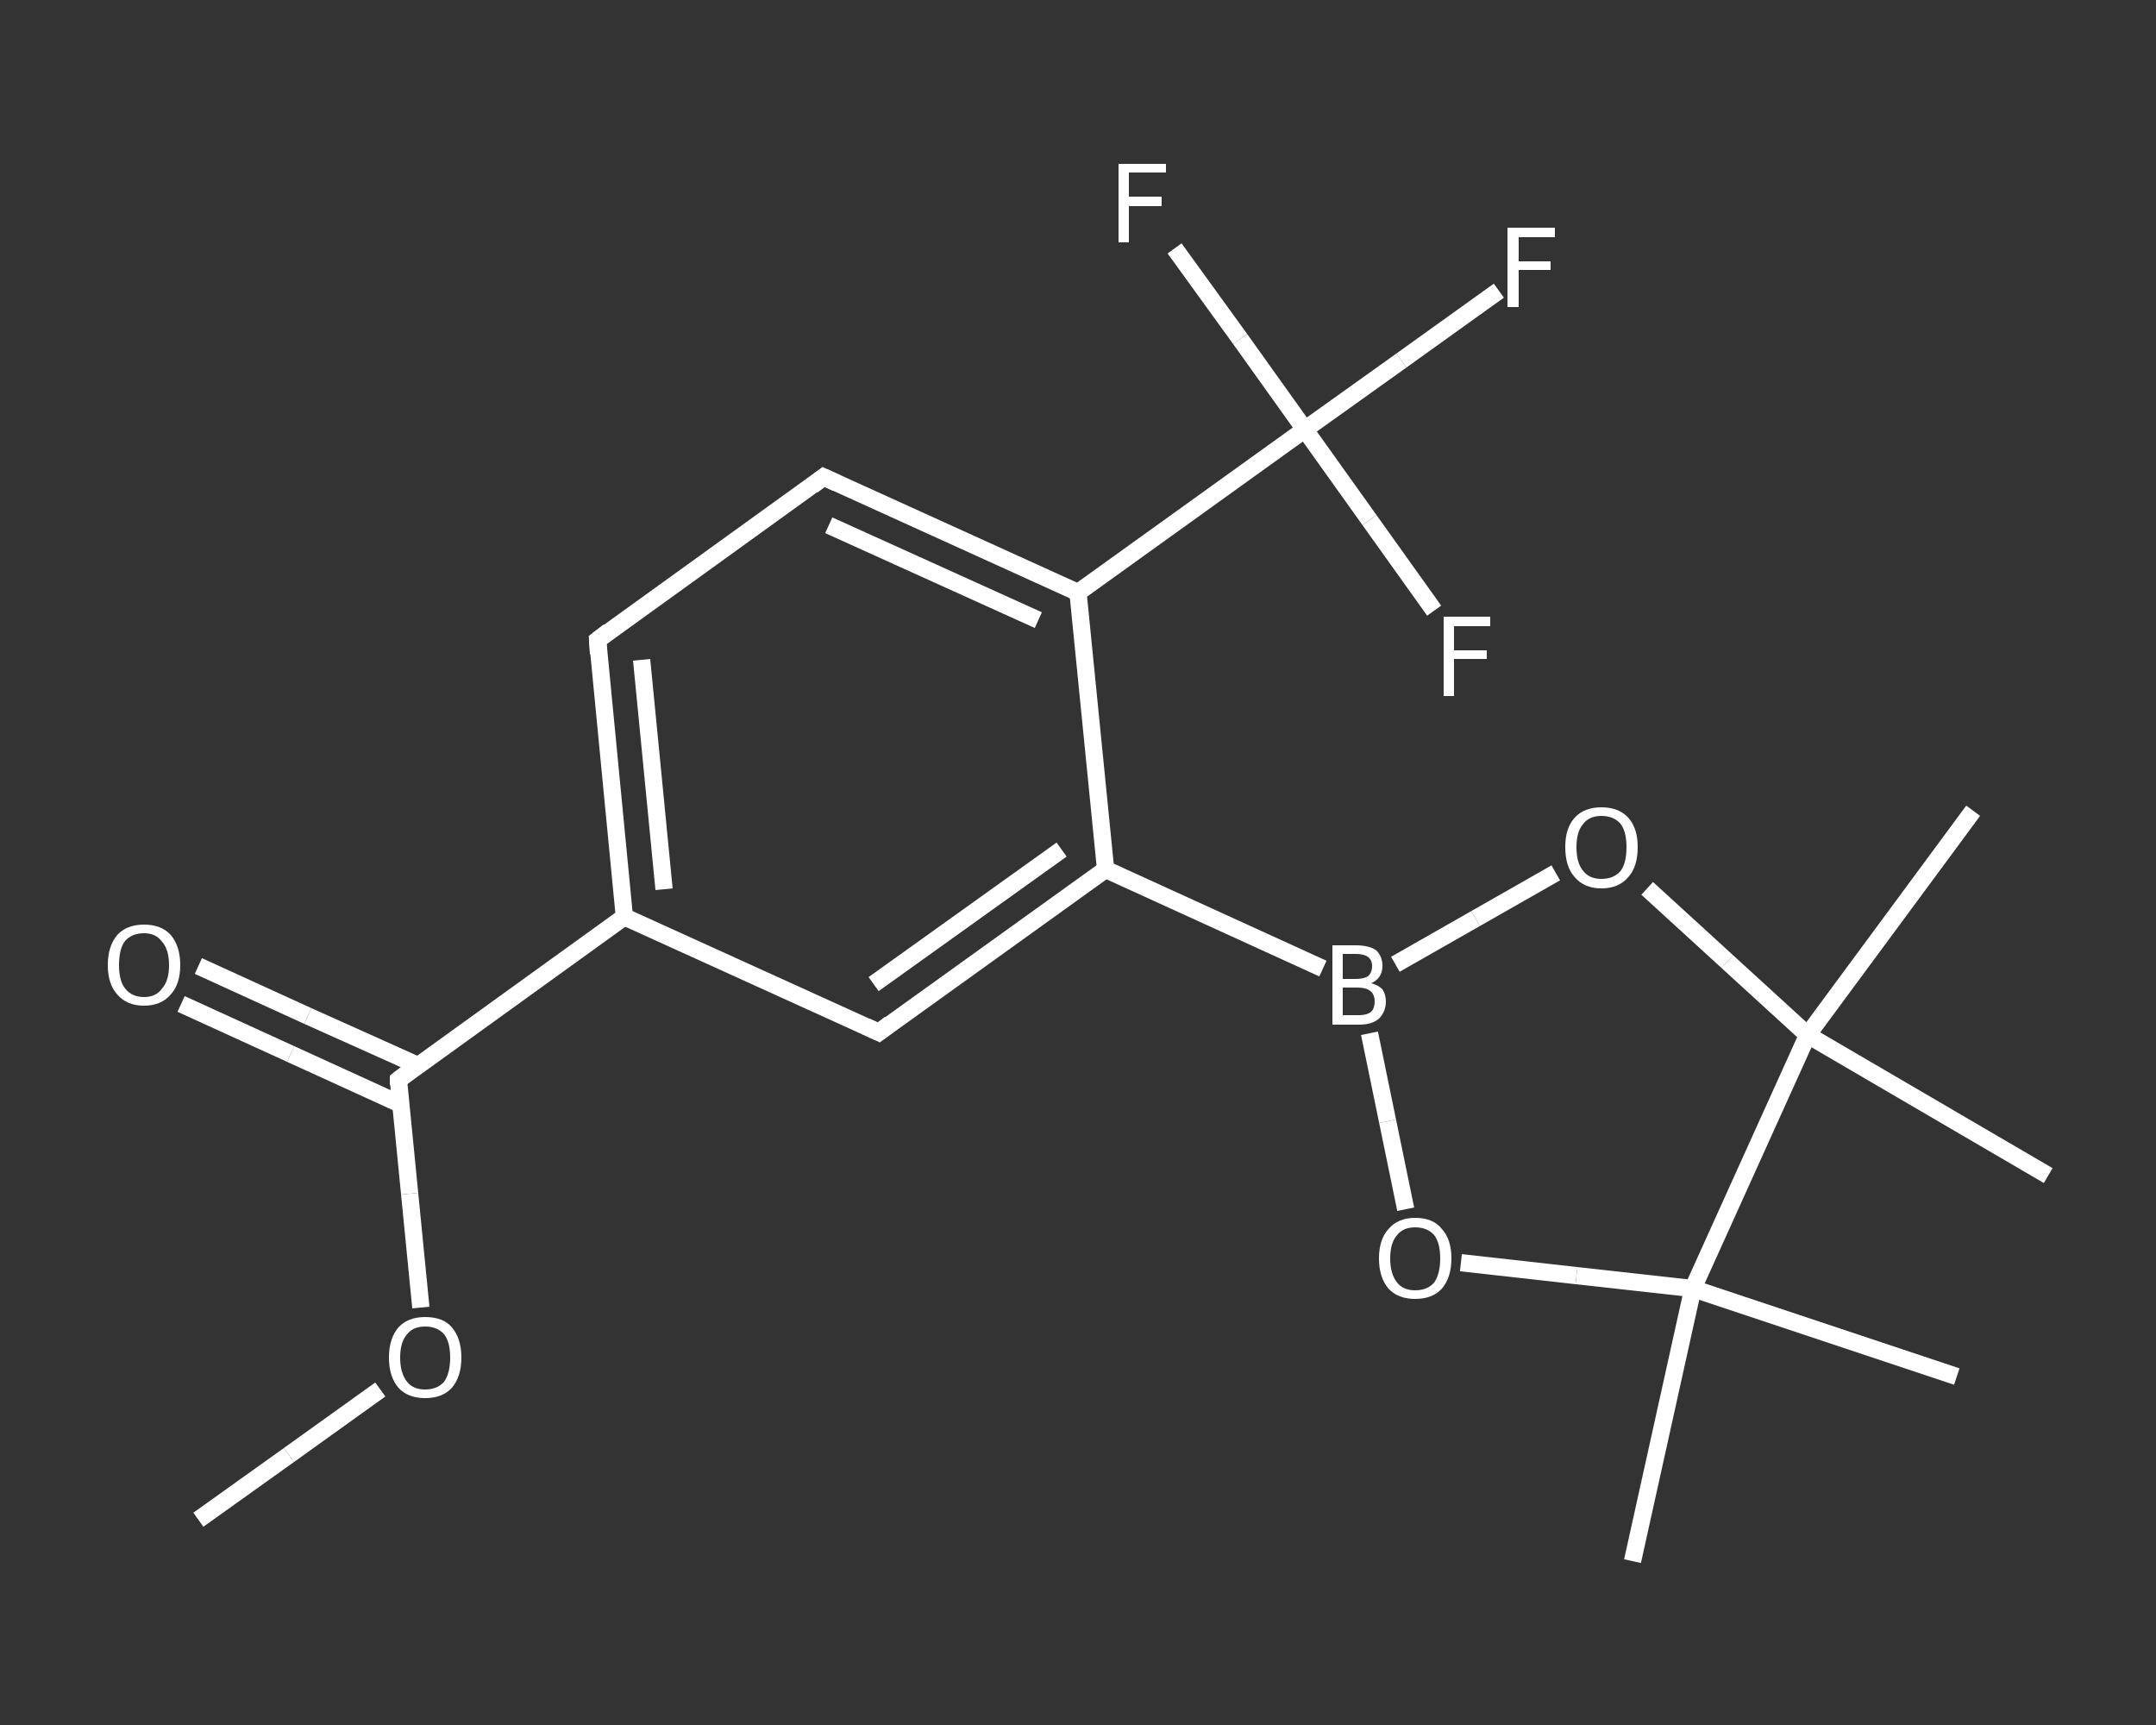 <?xml version='1.0' encoding='iso-8859-1'?>
<svg version='1.1' baseProfile='full'
              xmlns='http://www.w3.org/2000/svg'
                      xmlns:rdkit='http://www.rdkit.org/xml'
                      xmlns:xlink='http://www.w3.org/1999/xlink'
                  xml:space='preserve'
width='250px' height='200px' viewBox='0 0 250 200'>
<rect x="0" y="0" width="250" height="200" fill="#333333" stroke="none"/>
<!-- END OF HEADER -->
<rect style='opacity:1.0;fill:transparent;stroke:none' width='250.0' height='200.0' x='0.0' y='0.0'> </rect>
<path class='bond-0 atom-0 atom-1' d='M 23.0,176.2 L 33.5,168.7' style='fill:none;fill-rule:evenodd;stroke:#FFFFFF;stroke-width:2.0px;stroke-linecap:butt;stroke-linejoin:miter;stroke-opacity:1' />
<path class='bond-0 atom-0 atom-1' d='M 33.5,168.7 L 44.1,161.1' style='fill:none;fill-rule:evenodd;stroke:#FFFFFF;stroke-width:2.0px;stroke-linecap:butt;stroke-linejoin:miter;stroke-opacity:1' />
<path class='bond-1 atom-1 atom-2' d='M 48.8,151.6 L 47.5,138.4' style='fill:none;fill-rule:evenodd;stroke:#FFFFFF;stroke-width:2.0px;stroke-linecap:butt;stroke-linejoin:miter;stroke-opacity:1' />
<path class='bond-1 atom-1 atom-2' d='M 47.5,138.4 L 46.2,125.2' style='fill:none;fill-rule:evenodd;stroke:#FFFFFF;stroke-width:2.0px;stroke-linecap:butt;stroke-linejoin:miter;stroke-opacity:1' />
<path class='bond-2 atom-2 atom-3' d='M 48.4,123.5 L 35.7,117.8' style='fill:none;fill-rule:evenodd;stroke:#FFFFFF;stroke-width:2.0px;stroke-linecap:butt;stroke-linejoin:miter;stroke-opacity:1' />
<path class='bond-2 atom-2 atom-3' d='M 35.7,117.8 L 23.0,112.0' style='fill:none;fill-rule:evenodd;stroke:#FFFFFF;stroke-width:2.0px;stroke-linecap:butt;stroke-linejoin:miter;stroke-opacity:1' />
<path class='bond-2 atom-2 atom-3' d='M 46.4,128.0 L 33.7,122.2' style='fill:none;fill-rule:evenodd;stroke:#FFFFFF;stroke-width:2.0px;stroke-linecap:butt;stroke-linejoin:miter;stroke-opacity:1' />
<path class='bond-2 atom-2 atom-3' d='M 33.7,122.2 L 21.0,116.4' style='fill:none;fill-rule:evenodd;stroke:#FFFFFF;stroke-width:2.0px;stroke-linecap:butt;stroke-linejoin:miter;stroke-opacity:1' />
<path class='bond-3 atom-2 atom-4' d='M 46.2,125.2 L 72.4,106.3' style='fill:none;fill-rule:evenodd;stroke:#FFFFFF;stroke-width:2.0px;stroke-linecap:butt;stroke-linejoin:miter;stroke-opacity:1' />
<path class='bond-4 atom-4 atom-5' d='M 72.4,106.3 L 69.3,74.2' style='fill:none;fill-rule:evenodd;stroke:#FFFFFF;stroke-width:2.0px;stroke-linecap:butt;stroke-linejoin:miter;stroke-opacity:1' />
<path class='bond-4 atom-4 atom-5' d='M 77.0,103.1 L 74.4,76.5' style='fill:none;fill-rule:evenodd;stroke:#FFFFFF;stroke-width:2.0px;stroke-linecap:butt;stroke-linejoin:miter;stroke-opacity:1' />
<path class='bond-5 atom-5 atom-6' d='M 69.3,74.2 L 95.5,55.3' style='fill:none;fill-rule:evenodd;stroke:#FFFFFF;stroke-width:2.0px;stroke-linecap:butt;stroke-linejoin:miter;stroke-opacity:1' />
<path class='bond-6 atom-6 atom-7' d='M 95.5,55.3 L 125.0,68.7' style='fill:none;fill-rule:evenodd;stroke:#FFFFFF;stroke-width:2.0px;stroke-linecap:butt;stroke-linejoin:miter;stroke-opacity:1' />
<path class='bond-6 atom-6 atom-7' d='M 96.1,60.9 L 120.4,71.9' style='fill:none;fill-rule:evenodd;stroke:#FFFFFF;stroke-width:2.0px;stroke-linecap:butt;stroke-linejoin:miter;stroke-opacity:1' />
<path class='bond-7 atom-7 atom-8' d='M 125.0,68.7 L 151.3,49.8' style='fill:none;fill-rule:evenodd;stroke:#FFFFFF;stroke-width:2.0px;stroke-linecap:butt;stroke-linejoin:miter;stroke-opacity:1' />
<path class='bond-8 atom-8 atom-9' d='M 151.3,49.8 L 162.5,41.8' style='fill:none;fill-rule:evenodd;stroke:#FFFFFF;stroke-width:2.0px;stroke-linecap:butt;stroke-linejoin:miter;stroke-opacity:1' />
<path class='bond-8 atom-8 atom-9' d='M 162.5,41.8 L 173.8,33.7' style='fill:none;fill-rule:evenodd;stroke:#FFFFFF;stroke-width:2.0px;stroke-linecap:butt;stroke-linejoin:miter;stroke-opacity:1' />
<path class='bond-9 atom-8 atom-10' d='M 151.3,49.8 L 158.8,60.3' style='fill:none;fill-rule:evenodd;stroke:#FFFFFF;stroke-width:2.0px;stroke-linecap:butt;stroke-linejoin:miter;stroke-opacity:1' />
<path class='bond-9 atom-8 atom-10' d='M 158.8,60.3 L 166.3,70.8' style='fill:none;fill-rule:evenodd;stroke:#FFFFFF;stroke-width:2.0px;stroke-linecap:butt;stroke-linejoin:miter;stroke-opacity:1' />
<path class='bond-10 atom-8 atom-11' d='M 151.3,49.8 L 143.8,39.3' style='fill:none;fill-rule:evenodd;stroke:#FFFFFF;stroke-width:2.0px;stroke-linecap:butt;stroke-linejoin:miter;stroke-opacity:1' />
<path class='bond-10 atom-8 atom-11' d='M 143.8,39.3 L 136.2,28.8' style='fill:none;fill-rule:evenodd;stroke:#FFFFFF;stroke-width:2.0px;stroke-linecap:butt;stroke-linejoin:miter;stroke-opacity:1' />
<path class='bond-11 atom-7 atom-12' d='M 125.0,68.7 L 128.2,100.8' style='fill:none;fill-rule:evenodd;stroke:#FFFFFF;stroke-width:2.0px;stroke-linecap:butt;stroke-linejoin:miter;stroke-opacity:1' />
<path class='bond-12 atom-12 atom-13' d='M 128.2,100.8 L 153.4,112.3' style='fill:none;fill-rule:evenodd;stroke:#FFFFFF;stroke-width:2.0px;stroke-linecap:butt;stroke-linejoin:miter;stroke-opacity:1' />
<path class='bond-13 atom-13 atom-14' d='M 161.8,111.8 L 171.1,106.5' style='fill:none;fill-rule:evenodd;stroke:#FFFFFF;stroke-width:2.0px;stroke-linecap:butt;stroke-linejoin:miter;stroke-opacity:1' />
<path class='bond-13 atom-13 atom-14' d='M 171.1,106.5 L 180.4,101.2' style='fill:none;fill-rule:evenodd;stroke:#FFFFFF;stroke-width:2.0px;stroke-linecap:butt;stroke-linejoin:miter;stroke-opacity:1' />
<path class='bond-14 atom-14 atom-15' d='M 191.0,103.0 L 200.3,111.5' style='fill:none;fill-rule:evenodd;stroke:#FFFFFF;stroke-width:2.0px;stroke-linecap:butt;stroke-linejoin:miter;stroke-opacity:1' />
<path class='bond-14 atom-14 atom-15' d='M 200.3,111.5 L 209.6,120.0' style='fill:none;fill-rule:evenodd;stroke:#FFFFFF;stroke-width:2.0px;stroke-linecap:butt;stroke-linejoin:miter;stroke-opacity:1' />
<path class='bond-15 atom-15 atom-16' d='M 209.6,120.0 L 228.8,94.0' style='fill:none;fill-rule:evenodd;stroke:#FFFFFF;stroke-width:2.0px;stroke-linecap:butt;stroke-linejoin:miter;stroke-opacity:1' />
<path class='bond-16 atom-15 atom-17' d='M 209.6,120.0 L 237.5,136.3' style='fill:none;fill-rule:evenodd;stroke:#FFFFFF;stroke-width:2.0px;stroke-linecap:butt;stroke-linejoin:miter;stroke-opacity:1' />
<path class='bond-17 atom-15 atom-18' d='M 209.6,120.0 L 196.3,149.4' style='fill:none;fill-rule:evenodd;stroke:#FFFFFF;stroke-width:2.0px;stroke-linecap:butt;stroke-linejoin:miter;stroke-opacity:1' />
<path class='bond-18 atom-18 atom-19' d='M 196.3,149.4 L 226.9,159.6' style='fill:none;fill-rule:evenodd;stroke:#FFFFFF;stroke-width:2.0px;stroke-linecap:butt;stroke-linejoin:miter;stroke-opacity:1' />
<path class='bond-19 atom-18 atom-20' d='M 196.3,149.4 L 189.3,181.0' style='fill:none;fill-rule:evenodd;stroke:#FFFFFF;stroke-width:2.0px;stroke-linecap:butt;stroke-linejoin:miter;stroke-opacity:1' />
<path class='bond-20 atom-18 atom-21' d='M 196.3,149.4 L 182.8,147.9' style='fill:none;fill-rule:evenodd;stroke:#FFFFFF;stroke-width:2.0px;stroke-linecap:butt;stroke-linejoin:miter;stroke-opacity:1' />
<path class='bond-20 atom-18 atom-21' d='M 182.8,147.9 L 169.4,146.4' style='fill:none;fill-rule:evenodd;stroke:#FFFFFF;stroke-width:2.0px;stroke-linecap:butt;stroke-linejoin:miter;stroke-opacity:1' />
<path class='bond-21 atom-12 atom-22' d='M 128.2,100.8 L 101.9,119.7' style='fill:none;fill-rule:evenodd;stroke:#FFFFFF;stroke-width:2.0px;stroke-linecap:butt;stroke-linejoin:miter;stroke-opacity:1' />
<path class='bond-21 atom-12 atom-22' d='M 123.1,98.5 L 101.3,114.1' style='fill:none;fill-rule:evenodd;stroke:#FFFFFF;stroke-width:2.0px;stroke-linecap:butt;stroke-linejoin:miter;stroke-opacity:1' />
<path class='bond-22 atom-22 atom-4' d='M 101.9,119.7 L 72.4,106.3' style='fill:none;fill-rule:evenodd;stroke:#FFFFFF;stroke-width:2.0px;stroke-linecap:butt;stroke-linejoin:miter;stroke-opacity:1' />
<path class='bond-23 atom-21 atom-13' d='M 163.0,140.2 L 160.9,130.0' style='fill:none;fill-rule:evenodd;stroke:#FFFFFF;stroke-width:2.0px;stroke-linecap:butt;stroke-linejoin:miter;stroke-opacity:1' />
<path class='bond-23 atom-21 atom-13' d='M 160.9,130.0 L 158.8,119.8' style='fill:none;fill-rule:evenodd;stroke:#FFFFFF;stroke-width:2.0px;stroke-linecap:butt;stroke-linejoin:miter;stroke-opacity:1' />
<path d='M 46.2,125.8 L 46.2,125.2 L 47.5,124.2' style='fill:none;stroke:#FFFFFF;stroke-width:2.0px;stroke-linecap:butt;stroke-linejoin:miter;stroke-opacity:1;' />
<path d='M 69.4,75.8 L 69.3,74.2 L 70.6,73.2' style='fill:none;stroke:#FFFFFF;stroke-width:2.0px;stroke-linecap:butt;stroke-linejoin:miter;stroke-opacity:1;' />
<path d='M 94.2,56.3 L 95.5,55.3 L 97.0,56.0' style='fill:none;stroke:#FFFFFF;stroke-width:2.0px;stroke-linecap:butt;stroke-linejoin:miter;stroke-opacity:1;' />
<path d='M 103.2,118.7 L 101.9,119.7 L 100.4,119.0' style='fill:none;stroke:#FFFFFF;stroke-width:2.0px;stroke-linecap:butt;stroke-linejoin:miter;stroke-opacity:1;' />
<path class='atom-1' d='M 45.1 157.4
Q 45.1 155.2, 46.2 153.9
Q 47.3 152.7, 49.3 152.7
Q 51.4 152.7, 52.4 153.9
Q 53.5 155.2, 53.5 157.4
Q 53.5 159.6, 52.4 160.9
Q 51.3 162.1, 49.3 162.1
Q 47.3 162.1, 46.2 160.9
Q 45.1 159.6, 45.1 157.4
M 49.3 161.1
Q 50.7 161.1, 51.5 160.2
Q 52.2 159.2, 52.2 157.4
Q 52.2 155.6, 51.5 154.7
Q 50.7 153.8, 49.3 153.8
Q 47.9 153.8, 47.2 154.7
Q 46.4 155.6, 46.4 157.4
Q 46.4 159.2, 47.2 160.2
Q 47.9 161.1, 49.3 161.1
' fill='#FFFFFF'/>
<path class='atom-3' d='M 12.5 111.9
Q 12.5 109.7, 13.6 108.4
Q 14.7 107.2, 16.7 107.2
Q 18.7 107.2, 19.8 108.4
Q 20.9 109.7, 20.9 111.9
Q 20.9 114.1, 19.8 115.3
Q 18.7 116.6, 16.7 116.6
Q 14.7 116.6, 13.6 115.3
Q 12.5 114.1, 12.5 111.9
M 16.7 115.6
Q 18.1 115.6, 18.8 114.6
Q 19.6 113.7, 19.6 111.9
Q 19.6 110.1, 18.8 109.2
Q 18.1 108.2, 16.7 108.2
Q 15.3 108.2, 14.5 109.1
Q 13.8 110.0, 13.8 111.9
Q 13.8 113.7, 14.5 114.6
Q 15.3 115.6, 16.7 115.6
' fill='#FFFFFF'/>
<path class='atom-9' d='M 174.8 26.4
L 180.3 26.4
L 180.3 27.5
L 176.1 27.5
L 176.1 30.3
L 179.8 30.3
L 179.8 31.3
L 176.1 31.3
L 176.1 35.6
L 174.8 35.6
L 174.8 26.4
' fill='#FFFFFF'/>
<path class='atom-10' d='M 167.4 71.5
L 172.8 71.5
L 172.8 72.6
L 168.6 72.6
L 168.6 75.4
L 172.4 75.4
L 172.4 76.4
L 168.6 76.4
L 168.6 80.7
L 167.4 80.7
L 167.4 71.5
' fill='#FFFFFF'/>
<path class='atom-11' d='M 129.7 19.0
L 135.2 19.0
L 135.2 20.0
L 130.9 20.0
L 130.9 22.8
L 134.7 22.8
L 134.7 23.9
L 130.9 23.9
L 130.9 28.1
L 129.7 28.1
L 129.7 19.0
' fill='#FFFFFF'/>
<path class='atom-13' d='M 159.0 114.0
Q 159.8 114.2, 160.3 114.7
Q 160.7 115.3, 160.7 116.1
Q 160.7 117.3, 159.9 118.1
Q 159.1 118.8, 157.6 118.8
L 154.5 118.8
L 154.5 109.6
L 157.2 109.6
Q 158.8 109.6, 159.6 110.2
Q 160.3 110.9, 160.3 112.0
Q 160.3 113.4, 159.0 114.0
M 155.7 110.6
L 155.7 113.5
L 157.2 113.5
Q 158.1 113.5, 158.6 113.2
Q 159.1 112.8, 159.1 112.0
Q 159.1 110.6, 157.2 110.6
L 155.7 110.6
M 157.6 117.7
Q 158.5 117.7, 159.0 117.3
Q 159.4 116.9, 159.4 116.1
Q 159.4 115.3, 158.9 114.9
Q 158.4 114.5, 157.4 114.5
L 155.7 114.5
L 155.7 117.7
L 157.6 117.7
' fill='#FFFFFF'/>
<path class='atom-14' d='M 181.5 98.2
Q 181.5 96.0, 182.6 94.8
Q 183.7 93.6, 185.7 93.6
Q 187.7 93.6, 188.8 94.8
Q 189.9 96.0, 189.9 98.2
Q 189.9 100.5, 188.8 101.7
Q 187.7 103.0, 185.7 103.0
Q 183.7 103.0, 182.6 101.7
Q 181.5 100.5, 181.5 98.2
M 185.7 101.9
Q 187.1 101.9, 187.9 101.0
Q 188.6 100.1, 188.6 98.2
Q 188.6 96.4, 187.9 95.5
Q 187.1 94.6, 185.7 94.6
Q 184.3 94.6, 183.6 95.5
Q 182.8 96.4, 182.8 98.2
Q 182.8 100.1, 183.6 101.0
Q 184.3 101.9, 185.7 101.9
' fill='#FFFFFF'/>
<path class='atom-21' d='M 159.9 145.9
Q 159.9 143.7, 161.0 142.5
Q 162.1 141.2, 164.1 141.2
Q 166.2 141.2, 167.2 142.5
Q 168.3 143.7, 168.3 145.9
Q 168.3 148.1, 167.2 149.4
Q 166.1 150.6, 164.1 150.6
Q 162.1 150.6, 161.0 149.4
Q 159.9 148.1, 159.9 145.9
M 164.1 149.6
Q 165.5 149.6, 166.3 148.7
Q 167.0 147.7, 167.0 145.9
Q 167.0 144.1, 166.3 143.2
Q 165.5 142.3, 164.1 142.3
Q 162.7 142.3, 162.0 143.2
Q 161.2 144.1, 161.2 145.9
Q 161.2 147.7, 162.0 148.7
Q 162.7 149.6, 164.1 149.6
' fill='#FFFFFF'/>
</svg>
